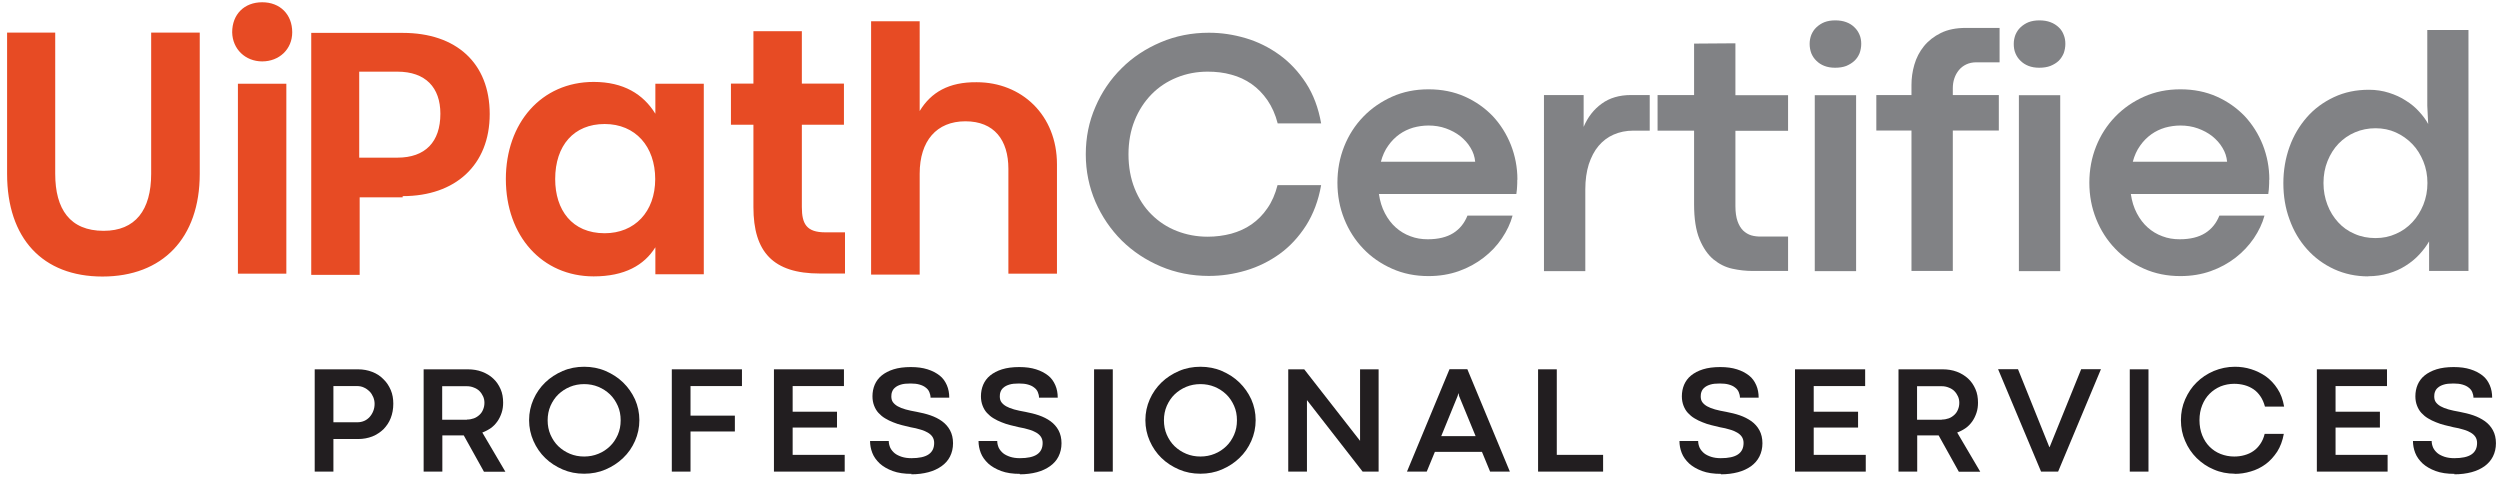 <svg xmlns="http://www.w3.org/2000/svg" id="Layer_1" data-name="Layer 1" viewBox="0 0 165.71 31.72"><defs><style>      .cls-1 {        fill: #e74b24;      }      .cls-2 {        fill: #221e20;      }      .cls-3 {        fill: #818285;      }    </style></defs><path class="cls-1" d="m.47,2.16v9.36c0,4.28,2.35,6.81,6.32,6.81s6.45-2.53,6.45-6.81V2.16h-3.22v9.36c0,2.41-1.05,3.78-3.15,3.78-2.23,0-3.21-1.43-3.21-3.78V2.16H.47Zm16.91,1.91c1.12,0,1.99-.8,1.99-1.93,0-1.18-.8-1.99-1.99-1.99s-1.99.8-1.99,1.99c.02,1.12.88,1.93,1.99,1.93m-1.61,14.07h3.21V5.55h-3.21v12.59Zm10.93-5.14c3.47,0,5.76-2.05,5.76-5.44s-2.23-5.38-5.76-5.38h-6.07v16.04h3.21v-5.14h2.85v-.08Zm-.36-2.55h-2.53v-5.7h2.53c1.87,0,2.85,1.05,2.85,2.79,0,1.87-1,2.91-2.85,2.91m7.19,1.42c0,3.78,2.41,6.45,5.82,6.45,2.05,0,3.35-.74,4.09-1.93v1.79h3.21V5.55h-3.21v1.99c-.8-1.3-2.11-2.11-4.09-2.11-3.47,0-5.82,2.73-5.82,6.44m9.9,0c0,2.17-1.36,3.59-3.35,3.59-2.17,0-3.28-1.55-3.28-3.59,0-2.23,1.24-3.65,3.28-3.65s3.35,1.49,3.35,3.65m11.27,3.53c-1.24,0-1.55-.56-1.55-1.67v-5.46h2.79v-2.73h-2.79v-3.47h-3.21v3.47h-1.49v2.73h1.49v5.46c0,2.97,1.3,4.4,4.4,4.4h1.67v-2.73h-1.3Zm6.26-8.05V1.41h-3.22v16.79h3.22v-6.69c0-2.17,1.12-3.47,3.03-3.47s2.85,1.24,2.85,3.15v6.95h3.22v-7.25c0-3.27-2.35-5.44-5.32-5.44-1.85-.02-3.03.67-3.78,1.91"></path><path class="cls-3" d="m80.13,18.29c-1.13,0-2.2-.21-3.19-.63-.99-.42-1.85-.99-2.59-1.72-.73-.73-1.31-1.58-1.74-2.56-.42-.98-.64-2.03-.64-3.15s.21-2.17.64-3.15c.42-.98,1-1.83,1.74-2.56.73-.73,1.6-1.3,2.59-1.72.99-.42,2.05-.63,3.19-.63.82,0,1.63.12,2.44.36.81.24,1.55.61,2.23,1.1.68.49,1.27,1.12,1.76,1.87s.83,1.65,1.01,2.68h-2.88c-.15-.59-.38-1.1-.68-1.54-.3-.43-.65-.79-1.05-1.07-.4-.28-.85-.49-1.34-.62-.49-.14-1.02-.2-1.57-.2-.73,0-1.41.13-2.05.39s-1.2.63-1.67,1.11c-.47.48-.85,1.06-1.12,1.73-.27.67-.41,1.42-.41,2.25s.14,1.6.41,2.27c.27.67.64,1.25,1.12,1.72.47.47,1.03.84,1.67,1.09.64.25,1.32.38,2.05.38.54,0,1.06-.07,1.56-.2.5-.14.95-.34,1.35-.62.4-.28.75-.63,1.05-1.07.3-.43.52-.94.67-1.53h2.89c-.18,1.03-.52,1.92-1,2.68-.49.76-1.07,1.39-1.75,1.88-.68.49-1.43.86-2.24,1.1-.81.24-1.63.36-2.45.36"></path><path class="cls-3" d="m100.57,11.93c0,.15,0,.29-.01.41,0,.12-.02.3-.05.52h-9.11c.07.48.2.9.4,1.28.2.38.44.69.72.94.28.25.61.45.97.58.36.14.74.2,1.15.2.7,0,1.26-.14,1.69-.41s.74-.66.94-1.16h2.99c-.14.52-.38,1.02-.71,1.51s-.73.91-1.21,1.28c-.48.37-1.02.67-1.64.89-.62.22-1.29.33-2.01.33-.88,0-1.68-.16-2.42-.49-.74-.33-1.38-.77-1.91-1.33-.54-.56-.96-1.22-1.26-1.97-.3-.75-.45-1.55-.45-2.4s.15-1.66.45-2.41c.3-.75.72-1.4,1.26-1.96.54-.56,1.18-1,1.91-1.33.74-.33,1.54-.49,2.42-.49s1.68.16,2.4.48c.72.32,1.34.76,1.86,1.3.51.55.91,1.18,1.2,1.91.28.72.43,1.48.43,2.29m-2.8-1.19c-.03-.32-.13-.63-.31-.92-.17-.29-.4-.54-.67-.76-.28-.22-.6-.39-.96-.52-.36-.13-.75-.19-1.15-.19-.35,0-.69.05-1.02.14-.33.1-.63.24-.91.44s-.53.45-.74.75c-.22.3-.38.66-.49,1.07h6.25Z"></path><path class="cls-3" d="m102.34,6.3h2.63v2.11c.27-.64.67-1.16,1.2-1.54.52-.38,1.17-.57,1.93-.57h1.25v2.36h-1.1c-.47,0-.9.09-1.29.26-.39.17-.72.42-1,.75-.28.33-.49.74-.65,1.22-.15.48-.23,1.04-.23,1.66v5.42h-2.74V6.3Z"></path><path class="cls-3" d="m116.16,17.96c-.44,0-.89-.05-1.34-.15-.46-.1-.87-.31-1.25-.62-.37-.31-.68-.76-.92-1.34-.24-.58-.36-1.35-.36-2.32v-4.87h-2.42v-2.36h2.42v-3.41l2.74-.02v3.44h3.49v2.36h-3.49v4.99c0,.41.05.74.14,1,.09.26.22.47.37.62.16.15.34.26.54.32.2.06.42.08.64.08h1.8v2.28h-2.37Z"></path><path class="cls-3" d="m121.64,4.49c-.27,0-.5-.04-.71-.12-.21-.08-.39-.2-.53-.34-.15-.14-.26-.31-.34-.5-.07-.19-.11-.4-.11-.62s.04-.41.11-.6c.08-.19.19-.36.34-.5.15-.14.33-.26.53-.34.21-.08.45-.12.72-.12s.52.04.73.12c.22.08.4.2.54.34.15.14.26.31.34.5.08.19.11.39.11.6s-.04.43-.11.62c-.08.19-.19.36-.34.5-.15.14-.33.25-.54.34-.21.08-.46.12-.74.12m-1.35,1.82h2.74v11.66h-2.74V6.3Z"></path><path class="cls-3" d="m126.7,8.65h-2.33v-2.35h2.33v-.67c0-.45.06-.89.19-1.34.13-.45.34-.86.63-1.22.29-.36.67-.66,1.12-.88.46-.23,1.02-.34,1.67-.34h2.23v2.28h-1.54c-.26,0-.48.05-.67.14-.19.09-.36.22-.49.38-.13.16-.23.34-.3.55-.07.21-.1.42-.1.65v.45h3.05v2.35h-3.05v9.31h-2.74v-9.31Z"></path><path class="cls-3" d="m135.17,4.49c-.27,0-.5-.04-.71-.12s-.39-.2-.53-.34c-.15-.14-.26-.31-.34-.5-.08-.19-.11-.4-.11-.62s.04-.41.11-.6c.08-.19.19-.36.34-.5.15-.14.33-.26.53-.34.21-.08.45-.12.72-.12s.52.04.73.12c.22.08.4.2.55.34.15.14.26.31.33.5.08.19.11.39.11.6s-.04.43-.11.62c-.08.19-.19.36-.33.5-.15.14-.33.25-.55.34-.21.08-.46.12-.74.12m-1.35,1.82h2.74v11.66h-2.74V6.3Z"></path><path class="cls-3" d="m150.41,11.93c0,.15,0,.29-.01.41,0,.12-.02.3-.05.52h-9.11c.07.48.2.9.4,1.28.2.38.44.69.72.94.28.25.61.45.97.58.36.14.74.2,1.15.2.7,0,1.26-.14,1.69-.41.43-.27.74-.66.94-1.16h2.99c-.14.52-.38,1.02-.71,1.51-.33.48-.73.91-1.21,1.28-.48.37-1.02.67-1.64.89-.62.22-1.29.33-2.01.33-.88,0-1.68-.16-2.42-.49-.74-.33-1.38-.77-1.91-1.33-.54-.56-.96-1.22-1.26-1.97-.3-.75-.45-1.55-.45-2.4s.15-1.66.45-2.41c.3-.75.72-1.4,1.26-1.96.54-.56,1.17-1,1.91-1.33.74-.33,1.54-.49,2.42-.49s1.68.16,2.4.48c.72.32,1.34.76,1.86,1.3.51.55.91,1.18,1.2,1.91.28.72.43,1.48.43,2.29m-2.8-1.19c-.03-.32-.13-.63-.31-.92-.17-.29-.4-.54-.67-.76-.28-.22-.6-.39-.96-.52-.36-.13-.75-.19-1.15-.19-.35,0-.69.05-1.02.14-.33.1-.63.24-.91.44-.28.2-.53.45-.74.75-.22.3-.38.66-.49,1.07h6.25Z"></path><path class="cls-3" d="m156.99,18.32c-.83,0-1.58-.16-2.28-.48-.69-.32-1.29-.76-1.79-1.32-.5-.56-.89-1.21-1.16-1.97-.28-.75-.41-1.56-.41-2.41s.14-1.66.41-2.41c.27-.75.66-1.4,1.15-1.96.49-.56,1.09-1,1.79-1.33s1.47-.49,2.32-.49c.48,0,.92.07,1.33.2.41.13.79.3,1.12.52.34.21.63.45.88.73.25.27.45.54.6.82l-.06-1.21V1.99h2.73v15.97h-2.61v-1.96c-.17.3-.39.59-.65.87-.26.28-.56.53-.9.74-.34.22-.72.39-1.13.51-.42.12-.87.19-1.36.19m.5-2.53c.48,0,.92-.09,1.34-.28.42-.18.78-.44,1.09-.77s.55-.72.73-1.16c.18-.45.27-.93.27-1.44s-.09-.99-.27-1.43c-.18-.44-.42-.83-.73-1.15s-.67-.58-1.09-.77c-.42-.19-.87-.28-1.35-.28s-.94.09-1.36.27c-.42.18-.78.43-1.09.75-.31.32-.55.71-.73,1.15-.18.45-.27.93-.27,1.46s.09.99.26,1.44c.17.45.41.83.71,1.16.3.33.66.59,1.09.77.42.19.89.28,1.38.28"></path><path class="cls-2" d="m20.87,24.48h2.86c.34,0,.66.06.94.17.29.11.54.27.74.48.21.2.37.44.49.72.12.28.17.58.17.91,0,.35-.06.67-.17.95-.11.29-.28.53-.48.74-.21.2-.45.36-.74.48-.29.11-.6.17-.94.17h-1.64v2.16h-1.24v-6.78Zm2.82,3.51c.16,0,.31-.03.45-.09.14-.06.26-.15.36-.26.1-.11.18-.24.24-.39.06-.15.09-.31.09-.48,0-.16-.03-.3-.09-.45-.06-.14-.14-.27-.24-.37s-.23-.2-.37-.26c-.14-.07-.3-.1-.46-.1h-1.57v2.4h1.58Z"></path><path class="cls-2" d="m28.07,24.48h2.93c.34,0,.66.05.95.16.29.11.54.26.74.45.21.19.37.43.49.7.12.27.17.57.17.9,0,.24-.03.46-.1.67-.07.21-.16.4-.28.57-.12.17-.26.32-.43.44-.17.12-.36.22-.57.3l1.53,2.6h-1.42l-1.34-2.41s-.09,0-.13,0h-1.29v2.4h-1.24v-6.78Zm2.88,3.33c.17,0,.32-.03.46-.08.14-.05.26-.13.37-.23.11-.1.19-.22.24-.35.06-.14.09-.29.09-.45,0-.16-.03-.3-.09-.43-.06-.13-.14-.25-.24-.35-.1-.1-.23-.18-.37-.23-.14-.06-.3-.09-.46-.09h-1.64v2.22h1.64Z"></path><path class="cls-2" d="m38.72,31.4c-.51,0-.98-.09-1.42-.28s-.83-.44-1.16-.76c-.33-.32-.59-.7-.78-1.13-.19-.43-.29-.89-.29-1.38s.1-.95.29-1.38c.19-.43.45-.8.78-1.12.33-.32.72-.57,1.16-.76s.92-.28,1.42-.28.98.09,1.42.28.83.44,1.16.76c.33.32.59.69.79,1.12.19.43.29.89.29,1.38s-.1.95-.29,1.38c-.19.43-.45.81-.79,1.13-.33.32-.72.57-1.16.76s-.92.28-1.42.28m0-1.14c.33,0,.65-.06.94-.18.3-.12.55-.29.77-.5.22-.21.39-.47.52-.76.13-.3.19-.61.19-.96s-.06-.67-.19-.96c-.13-.29-.3-.55-.52-.76-.22-.21-.48-.38-.77-.5-.29-.12-.61-.18-.94-.18s-.65.06-.94.18c-.29.12-.55.29-.77.5-.22.21-.39.47-.52.76-.13.3-.19.62-.19.96s.06.66.19.96c.13.29.3.55.52.76.22.21.48.38.77.5s.6.18.94.18"></path><polygon class="cls-2" points="44.53 24.48 49.18 24.48 49.18 25.59 45.77 25.59 45.77 27.55 48.71 27.55 48.71 28.6 45.77 28.6 45.77 31.26 44.53 31.26 44.53 24.48"></polygon><polygon class="cls-2" points="51.3 24.48 55.94 24.48 55.94 25.59 52.54 25.59 52.54 27.29 55.48 27.29 55.48 28.34 52.54 28.34 52.54 30.15 55.99 30.15 55.99 31.26 51.3 31.26 51.3 24.48"></polygon><path class="cls-2" d="m60.43,31.41c-.49,0-.91-.06-1.26-.19-.35-.13-.64-.3-.86-.5-.22-.21-.39-.44-.49-.7-.1-.26-.15-.52-.15-.79h1.24c0,.16.04.31.1.45.07.14.17.26.29.36s.29.18.47.24c.19.06.4.09.64.09.51,0,.89-.08,1.14-.25.25-.17.37-.42.37-.76,0-.16-.04-.29-.11-.4-.07-.11-.18-.21-.32-.29-.14-.08-.3-.15-.49-.2-.19-.06-.4-.11-.64-.15-.19-.04-.38-.09-.58-.14-.2-.05-.39-.11-.58-.19-.19-.07-.36-.16-.53-.26-.17-.1-.31-.22-.44-.36s-.22-.3-.29-.48c-.07-.18-.11-.39-.11-.62,0-.28.05-.53.15-.77.1-.23.25-.44.46-.61.21-.17.47-.31.79-.41.32-.1.7-.15,1.14-.15s.79.05,1.11.15c.32.1.58.24.8.41s.37.39.48.64c.11.25.16.53.16.83h-1.24c0-.13-.03-.25-.08-.37-.05-.12-.13-.22-.24-.3-.11-.09-.24-.15-.41-.2-.17-.05-.37-.07-.6-.07-.26,0-.47.02-.63.07-.17.05-.3.12-.39.2-.1.08-.16.17-.2.28-.04.1-.05.21-.05.31,0,.14.03.27.1.37.07.1.18.2.32.28.14.08.32.15.53.21.21.06.46.11.74.16.31.06.61.13.9.23.29.1.55.23.77.39.22.16.4.36.53.6.13.24.2.53.2.86s-.07.62-.2.88c-.13.26-.32.47-.56.64-.24.17-.53.31-.87.4-.34.09-.72.14-1.14.14"></path><path class="cls-2" d="m67.62,31.41c-.49,0-.91-.06-1.26-.19-.35-.13-.64-.3-.86-.5-.22-.21-.39-.44-.49-.7-.1-.26-.15-.52-.15-.79h1.24c0,.16.04.31.1.45.07.14.17.26.29.36s.29.18.47.24c.19.06.4.09.64.09.51,0,.89-.08,1.14-.25.25-.17.37-.42.37-.76,0-.16-.04-.29-.11-.4-.07-.11-.18-.21-.32-.29-.14-.08-.3-.15-.49-.2-.19-.06-.4-.11-.64-.15-.19-.04-.38-.09-.58-.14-.2-.05-.39-.11-.58-.19-.19-.07-.36-.16-.53-.26-.17-.1-.31-.22-.44-.36s-.22-.3-.29-.48c-.07-.18-.11-.39-.11-.62,0-.28.05-.53.15-.77.1-.23.25-.44.46-.61.21-.17.47-.31.79-.41.32-.1.7-.15,1.14-.15s.79.05,1.11.15c.32.1.58.24.8.41s.37.39.48.64c.11.25.16.53.16.83h-1.24c0-.13-.03-.25-.08-.37-.05-.12-.13-.22-.24-.3-.11-.09-.24-.15-.41-.2-.17-.05-.37-.07-.6-.07-.26,0-.47.02-.63.07-.17.05-.3.12-.39.2-.1.08-.16.17-.2.28-.04.1-.05.21-.05.31,0,.14.03.27.1.37.07.1.18.2.32.28.14.08.32.15.53.21.21.06.46.11.74.16.31.06.61.13.9.23.29.1.55.23.77.39.22.16.4.36.53.6.13.24.2.53.2.86s-.07.62-.2.88c-.13.26-.32.47-.56.64-.24.17-.53.31-.87.4-.34.09-.72.14-1.14.14"></path><rect class="cls-2" x="72.52" y="24.48" width="1.24" height="6.78"></rect><path class="cls-2" d="m79.57,31.4c-.51,0-.98-.09-1.42-.28s-.83-.44-1.16-.76c-.33-.32-.59-.7-.78-1.13-.19-.43-.29-.89-.29-1.38s.1-.95.29-1.38c.19-.43.45-.8.78-1.12.33-.32.72-.57,1.16-.76s.92-.28,1.42-.28.98.09,1.42.28.83.44,1.16.76c.33.32.59.69.79,1.12.19.43.29.89.29,1.38s-.1.95-.29,1.38c-.19.43-.45.81-.79,1.13-.33.32-.72.57-1.16.76s-.92.28-1.42.28m0-1.14c.33,0,.65-.06.94-.18.3-.12.55-.29.77-.5.22-.21.39-.47.52-.76.13-.3.19-.61.19-.96s-.06-.67-.19-.96c-.13-.29-.3-.55-.52-.76-.22-.21-.48-.38-.77-.5-.29-.12-.61-.18-.94-.18s-.65.06-.94.18c-.29.12-.55.29-.77.5-.22.21-.39.47-.52.76-.13.3-.19.62-.19.96s.06.66.19.96c.13.29.3.55.52.76.22.21.48.38.77.5s.6.18.94.18"></path><polygon class="cls-2" points="85.39 24.48 86.45 24.48 90.15 29.22 90.15 24.48 91.38 24.48 91.38 31.26 90.32 31.26 86.63 26.52 86.63 31.26 85.39 31.26 85.39 24.48"></polygon><path class="cls-2" d="m98.23,29.95h-3.12l-.54,1.31h-1.31l2.82-6.79h1.18l2.82,6.79h-1.31l-.54-1.31Zm-.42-1.04l-1.1-2.67-.03-.16h-.02l-.04.16-1.09,2.67h2.27Z"></path><polygon class="cls-2" points="101.95 24.48 103.19 24.48 103.19 30.15 106.26 30.15 106.26 31.26 101.95 31.26 101.95 24.48"></polygon><path class="cls-2" d="m114.08,31.41c-.49,0-.91-.06-1.26-.19-.35-.13-.64-.3-.86-.5-.22-.21-.39-.44-.49-.7-.1-.26-.15-.52-.15-.79h1.24c0,.16.04.31.1.45.07.14.17.26.29.36s.29.18.47.24c.19.06.4.09.64.09.51,0,.89-.08,1.14-.25.25-.17.37-.42.37-.76,0-.16-.04-.29-.11-.4-.07-.11-.18-.21-.32-.29-.14-.08-.3-.15-.49-.2-.19-.06-.4-.11-.64-.15-.19-.04-.38-.09-.58-.14-.2-.05-.39-.11-.58-.19-.19-.07-.36-.16-.53-.26-.17-.1-.31-.22-.44-.36s-.22-.3-.29-.48c-.07-.18-.11-.39-.11-.62,0-.28.05-.53.15-.77.1-.23.25-.44.46-.61.21-.17.47-.31.79-.41.32-.1.7-.15,1.14-.15s.79.05,1.11.15c.32.1.58.24.8.41s.37.39.48.64c.11.25.16.53.16.83h-1.24c0-.13-.03-.25-.08-.37-.05-.12-.13-.22-.24-.3-.11-.09-.24-.15-.41-.2-.17-.05-.37-.07-.6-.07-.26,0-.47.02-.63.07-.17.05-.3.12-.39.2-.1.08-.16.17-.2.28-.04.1-.05.21-.05.31,0,.14.03.27.1.37.07.1.18.2.32.28.14.08.32.15.53.21.21.06.46.11.74.16.31.06.61.13.9.23.29.1.54.23.77.39.22.16.4.36.53.6.13.24.2.53.2.86s-.07.62-.2.88c-.13.26-.32.47-.55.64-.24.17-.53.31-.87.4-.34.09-.72.14-1.14.14"></path><polygon class="cls-2" points="118.98 24.48 123.63 24.48 123.63 25.59 120.22 25.59 120.22 27.29 123.16 27.29 123.16 28.34 120.22 28.34 120.22 30.15 123.67 30.15 123.67 31.26 118.98 31.26 118.98 24.48"></polygon><path class="cls-2" d="m125.83,24.48h2.93c.34,0,.66.05.95.16.29.11.53.26.74.45.21.19.37.43.49.7.12.27.17.57.17.9,0,.24-.03.46-.1.67-.07.21-.16.4-.28.57-.12.17-.26.32-.43.44-.17.12-.36.22-.57.3l1.53,2.6h-1.42l-1.34-2.41s-.09,0-.13,0h-1.29v2.4h-1.24v-6.78Zm2.88,3.33c.17,0,.32-.03.46-.08.14-.05.26-.13.37-.23.11-.1.19-.22.24-.35.06-.14.09-.29.09-.45,0-.16-.03-.3-.09-.43-.06-.13-.14-.25-.24-.35-.1-.1-.23-.18-.37-.23-.14-.06-.3-.09-.46-.09h-1.64v2.22h1.64Z"></path><polygon class="cls-2" points="132.44 24.47 133.76 24.47 135.84 29.64 135.86 29.63 137.95 24.47 139.26 24.47 136.42 31.26 135.29 31.26 132.44 24.47"></polygon><rect class="cls-2" x="141.17" y="24.48" width="1.24" height="6.78"></rect><path class="cls-2" d="m148.14,31.4c-.5,0-.97-.09-1.4-.28-.44-.18-.81-.44-1.14-.76-.32-.32-.58-.7-.76-1.13-.19-.43-.28-.89-.28-1.38s.09-.95.28-1.38c.19-.43.44-.81.76-1.12.32-.32.7-.57,1.14-.76.44-.18.9-.28,1.4-.28.36,0,.72.05,1.07.16.35.11.68.27.98.48.3.22.56.49.77.82.22.33.36.72.44,1.18h-1.27c-.07-.26-.17-.49-.3-.68-.13-.19-.28-.35-.46-.47-.18-.12-.37-.21-.59-.27-.22-.06-.45-.09-.69-.09-.32,0-.62.06-.9.17-.28.12-.52.28-.73.49-.21.21-.37.46-.49.76-.12.3-.18.63-.18.99s.06.7.18,1c.12.3.28.55.49.76.21.21.45.37.73.48.28.11.58.17.9.17.24,0,.47-.03.68-.09.22-.06.42-.15.59-.27.18-.12.33-.28.46-.47.13-.19.23-.41.29-.67h1.27c-.08.45-.23.85-.44,1.18-.22.33-.47.61-.77.83-.3.22-.63.38-.98.48-.36.11-.71.16-1.08.16"></path><polygon class="cls-2" points="153.57 24.48 158.22 24.48 158.22 25.59 154.81 25.59 154.81 27.29 157.75 27.29 157.75 28.34 154.81 28.34 154.81 30.15 158.26 30.15 158.26 31.26 153.57 31.26 153.57 24.48"></polygon><path class="cls-2" d="m162.7,31.41c-.49,0-.91-.06-1.26-.19-.35-.13-.64-.3-.86-.5-.22-.21-.39-.44-.49-.7-.1-.26-.15-.52-.15-.79h1.24c0,.16.04.31.1.45.07.14.17.26.29.36s.29.18.47.24c.19.06.4.09.64.09.51,0,.89-.08,1.14-.25.25-.17.37-.42.37-.76,0-.16-.04-.29-.11-.4-.07-.11-.18-.21-.32-.29-.14-.08-.3-.15-.49-.2-.19-.06-.4-.11-.64-.15-.19-.04-.38-.09-.58-.14-.2-.05-.39-.11-.58-.19-.19-.07-.36-.16-.53-.26-.17-.1-.31-.22-.44-.36s-.22-.3-.29-.48c-.07-.18-.11-.39-.11-.62,0-.28.05-.53.15-.77.1-.23.25-.44.46-.61.21-.17.47-.31.79-.41.32-.1.7-.15,1.14-.15s.79.05,1.11.15c.32.1.58.24.8.41s.37.39.48.64c.11.25.16.53.16.83h-1.24c0-.13-.03-.25-.08-.37-.05-.12-.13-.22-.24-.3-.11-.09-.24-.15-.41-.2-.17-.05-.37-.07-.6-.07-.26,0-.47.02-.63.07-.17.05-.3.12-.39.2-.1.08-.16.17-.2.28-.04.1-.05.21-.05.31,0,.14.03.27.1.37.07.1.18.2.32.28.14.08.32.15.53.21.21.06.46.11.74.16.31.06.61.13.9.23.29.1.54.23.77.39.22.16.4.36.53.6.13.24.2.53.2.86s-.07.62-.2.88c-.13.26-.32.47-.55.64-.24.17-.53.31-.87.4-.34.09-.72.14-1.14.14"></path></svg>